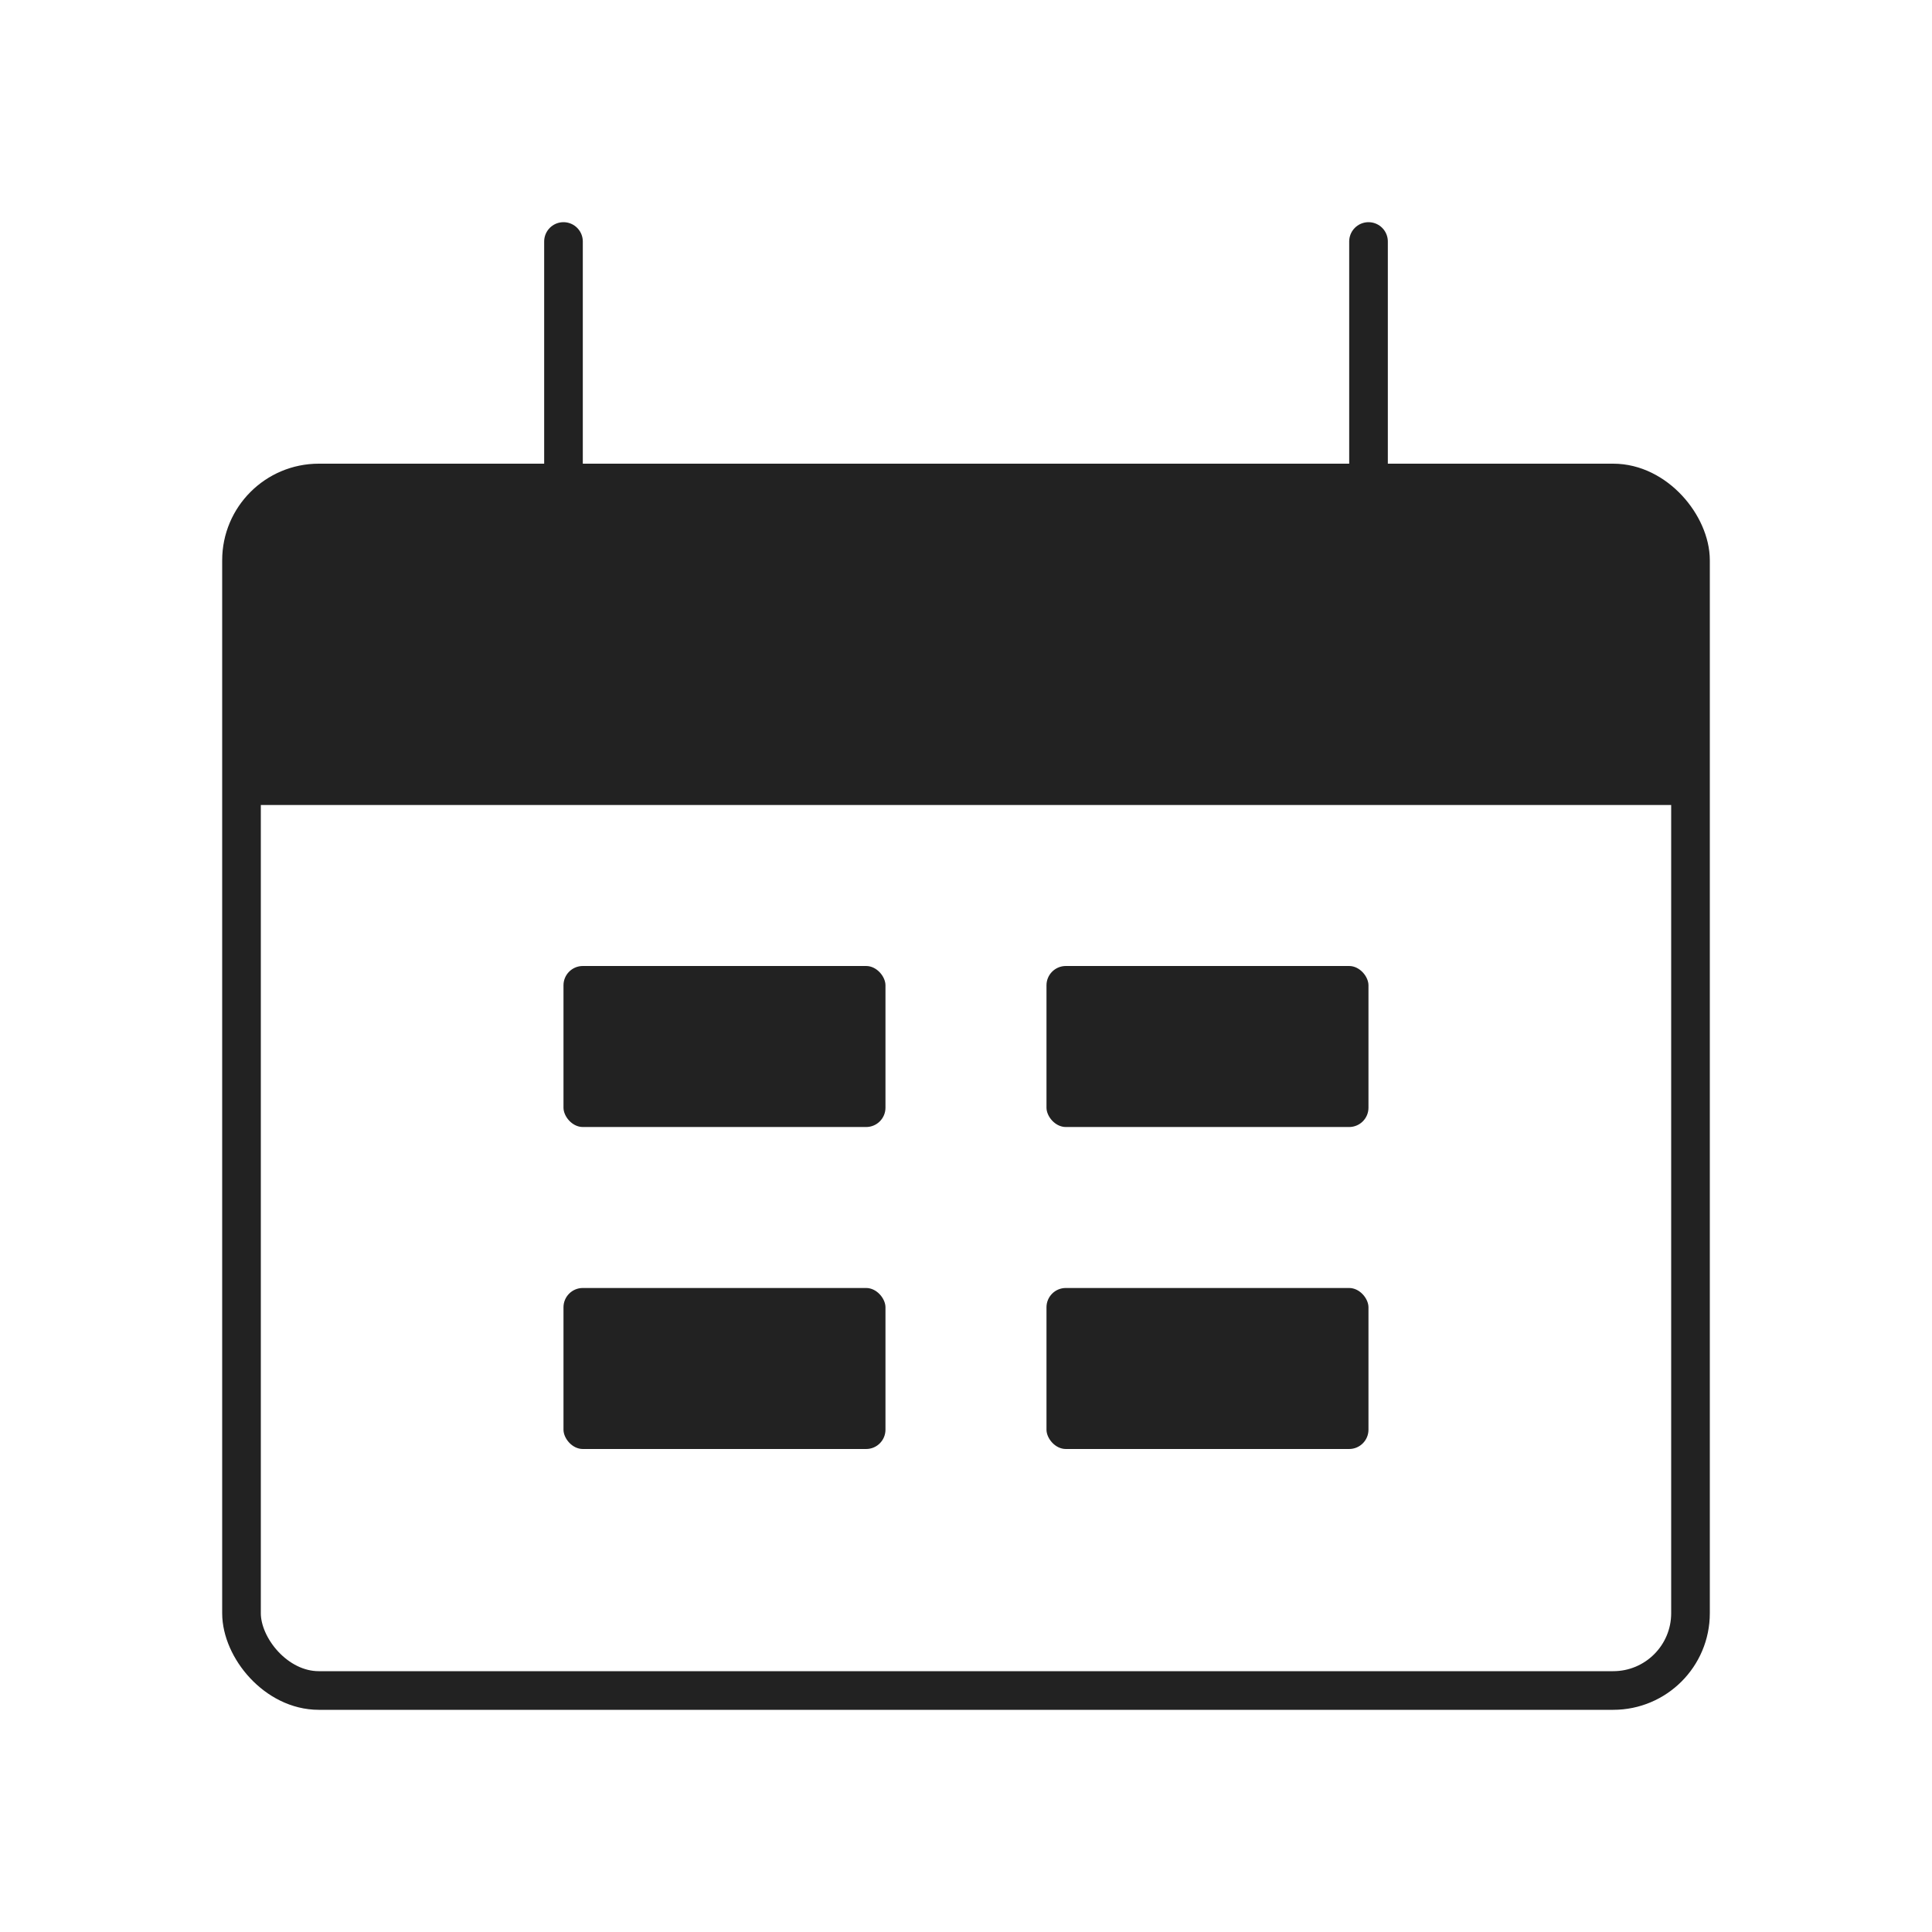 <svg width="50" height="50" viewBox="0 0 50 50" fill="none" xmlns="http://www.w3.org/2000/svg">
<rect x="6.25" y="12.5" width="37.5" height="31.25" rx="2" stroke="#222222"/>
<path d="M6.25 16.5C6.25 14.614 6.25 13.672 6.836 13.086C7.422 12.5 8.364 12.5 10.25 12.5H39.75C41.636 12.5 42.578 12.5 43.164 13.086C43.75 13.672 43.75 14.614 43.75 16.5V20.833H6.25V16.5Z" fill="#222222"/>
<path d="M14.583 6.25L14.583 12.5" stroke="#222222" stroke-linecap="round"/>
<path d="M35.417 6.25L35.417 12.5" stroke="#222222" stroke-linecap="round"/>
<rect x="14.583" y="25" width="8.333" height="4.167" rx="0.5" fill="#222222"/>
<rect x="14.583" y="33.333" width="8.333" height="4.167" rx="0.5" fill="#222222"/>
<rect x="27.083" y="25" width="8.333" height="4.167" rx="0.5" fill="#222222"/>
<rect x="27.083" y="33.333" width="8.333" height="4.167" rx="0.5" fill="#222222"/>
</svg>
